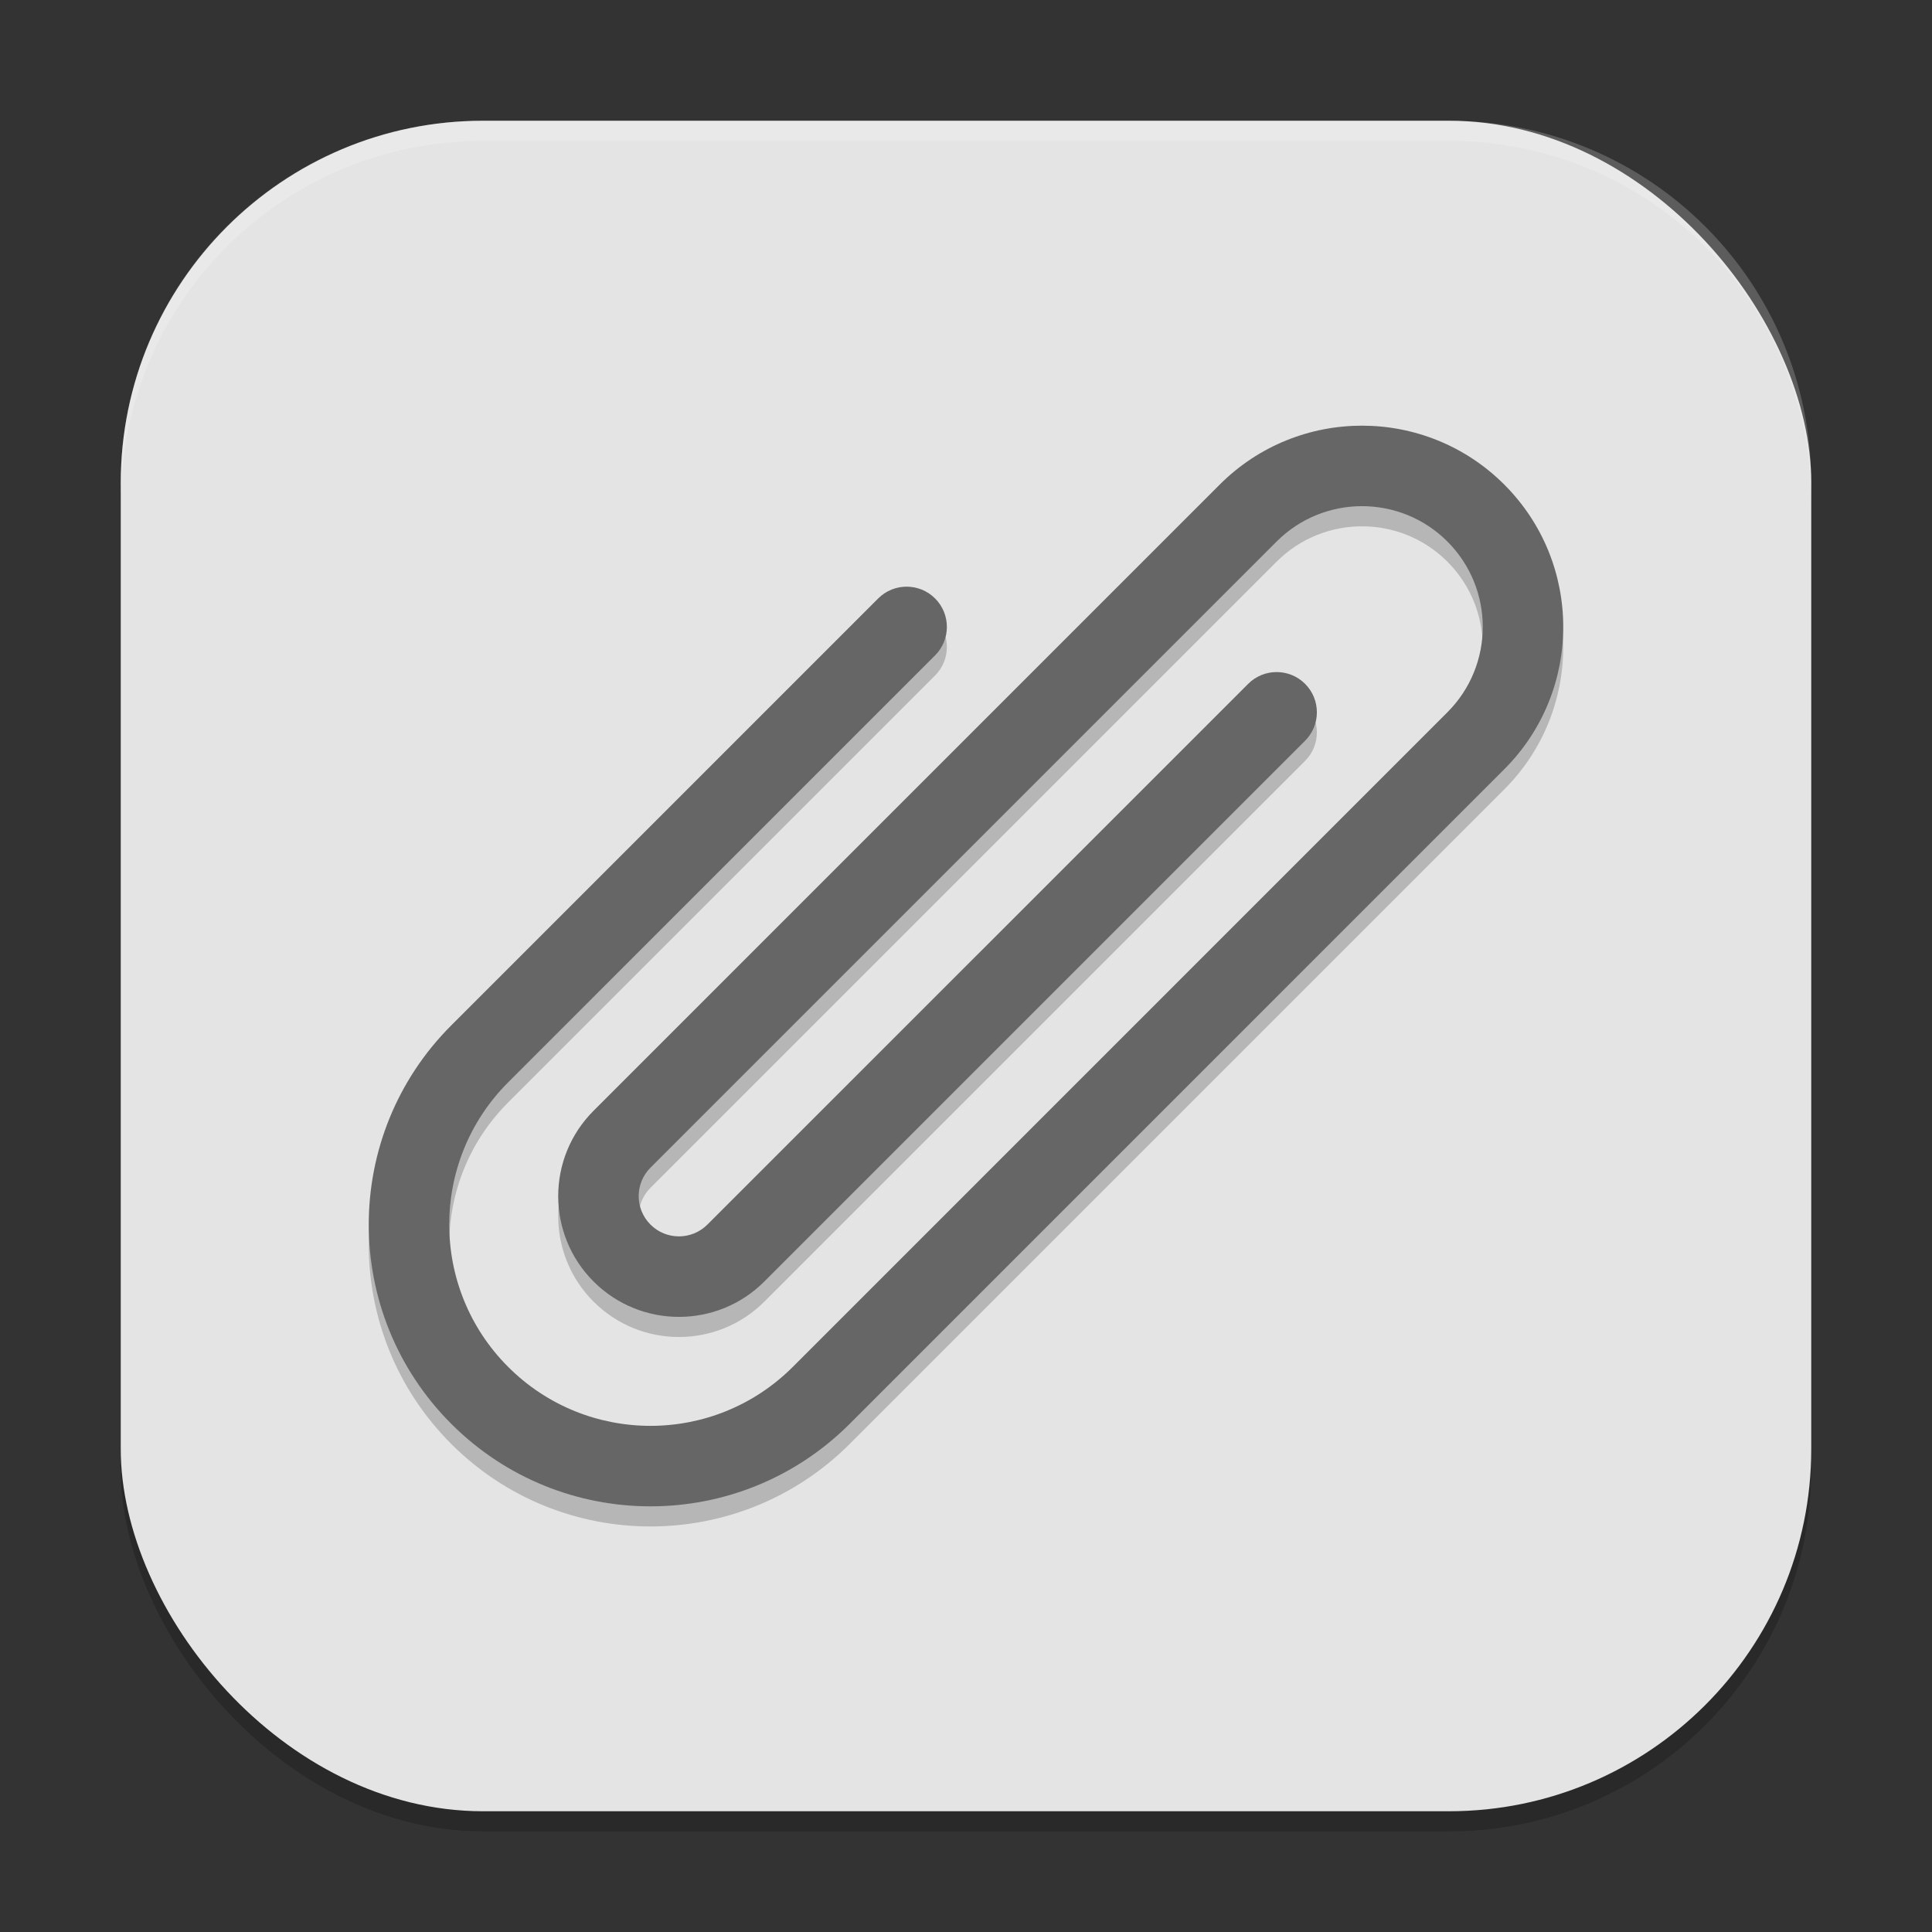 <?xml version="1.0" encoding="UTF-8" standalone="no"?>
<!-- Created with Inkscape (http://www.inkscape.org/) -->

<svg
   width="96"
   height="96"
   viewBox="0 0 96 96"
   version="1.1"
   id="svg5"
   inkscape:version="1.3 (1:1.3+202307231459+0e150ed6c4)"
   sodipodi:docname="applications-office.svg"
   xmlns:inkscape="http://www.inkscape.org/namespaces/inkscape"
   xmlns:sodipodi="http://sodipodi.sourceforge.net/DTD/sodipodi-0.dtd"
   xmlns="http://www.w3.org/2000/svg"
   xmlns:svg="http://www.w3.org/2000/svg">
  <rect x="0" y="0" width="96" height="96" fill="#333333" stroke="none"/>
  <sodipodi:namedview
     id="namedview7"
     pagecolor="#ffffff"
     bordercolor="#000000"
     borderopacity="0.25"
     inkscape:showpageshadow="2"
     inkscape:pageopacity="0.0"
     inkscape:pagecheckerboard="0"
     inkscape:deskcolor="#d1d1d1"
     inkscape:document-units="px"
     showgrid="false"
     inkscape:zoom="7.4791667"
     inkscape:cx="48"
     inkscape:cy="47.933148"
     inkscape:window-width="1920"
     inkscape:window-height="1008"
     inkscape:window-x="0"
     inkscape:window-y="0"
     inkscape:window-maximized="1"
     inkscape:current-layer="svg5" />
  <defs
     id="defs2" />
  <rect
     style="opacity:0.2;fill:#000000;stroke-width:6;stroke-linecap:square"
     id="rect234"
     width="84"
     height="84"
     x="6"
     y="7"
     ry="18" />
  <rect
     style="fill:#e4e4e4;fill-opacity:1;stroke-width:6;stroke-linecap:square"
     id="rect396"
     width="84"
     height="84"
     x="6"
     y="6"
     ry="18" />
  <path
     d="m 74.748,25.08 c -3.905,-3.905 -10.237,-3.905 -14.142,0 L 29.494,56.193 c -2.343,2.343 -2.343,6.142 0,8.485 2.343,2.343 6.142,2.343 8.485,0 L 64.849,37.808 c 0.781,-0.781 0.781,-2.047 0,-2.828 -0.781,-0.781 -2.047,-0.781 -2.828,0 L 35.15,61.85 c -0.781,0.781 -2.047,0.781 -2.828,0 -0.781,-0.781 -0.781,-2.047 0,-2.828 l 31.113,-31.113 c 2.343,-2.343 6.142,-2.343 8.485,0 2.343,2.343 2.343,6.142 0,8.485 L 39.393,68.921 c -3.905,3.905 -10.237,3.905 -14.142,0 -3.905,-3.905 -3.905,-10.237 0,-14.142 L 46.464,33.565 c 0.781,-0.781 0.781,-2.047 0,-2.828 -0.781,-0.781 -2.047,-0.781 -2.828,0 L 22.423,51.95 c -5.467,5.467 -5.467,14.332 0,19.799 5.467,5.467 14.332,5.467 19.799,0 L 74.748,39.222 c 3.905,-3.905 3.905,-10.237 0,-14.142 z"
     style="opacity:0.2;fill:#000000;stroke-width:4;stroke-linecap:round"
     id="path1" />
  <path
     id="path1945"
     style="fill:#666666;stroke-width:4;stroke-linecap:round"
     d="m 74.748,24.08 c -3.905,-3.905 -10.237,-3.905 -14.142,0 L 29.494,55.193 c -2.343,2.343 -2.343,6.142 0,8.485 2.343,2.343 6.142,2.343 8.485,0 L 64.849,36.808 c 0.781,-0.781 0.781,-2.047 0,-2.828 -0.781,-0.781 -2.047,-0.781 -2.828,0 L 35.15,60.849 c -0.781,0.781 -2.047,0.781 -2.828,0 -0.781,-0.781 -0.781,-2.047 0,-2.828 l 31.113,-31.113 c 2.343,-2.343 6.142,-2.343 8.485,0 2.343,2.343 2.343,6.142 0,8.485 L 39.393,67.921 c -3.905,3.905 -10.237,3.905 -14.142,0 -3.905,-3.905 -3.905,-10.237 0,-14.142 L 46.464,32.565 c 0.781,-0.781 0.781,-2.047 0,-2.828 -0.781,-0.781 -2.047,-0.781 -2.828,0 L 22.423,50.95 c -5.467,5.467 -5.467,14.332 0,19.799 5.467,5.467 14.332,5.467 19.799,0 L 74.748,38.222 c 3.905,-3.905 3.905,-10.237 0,-14.142 z" />
  <path
     id="path1040"
     style="opacity:0.2;fill:#ffffff;stroke-width:6;stroke-linecap:square"
     d="M 24,6 C 14.028,6 6,14.028 6,24 v 1 C 6,15.028 14.028,7 24,7 h 48 c 9.972,0 18,8.028 18,18 V 24 C 90,14.028 81.972,6 72,6 Z" />
</svg>

